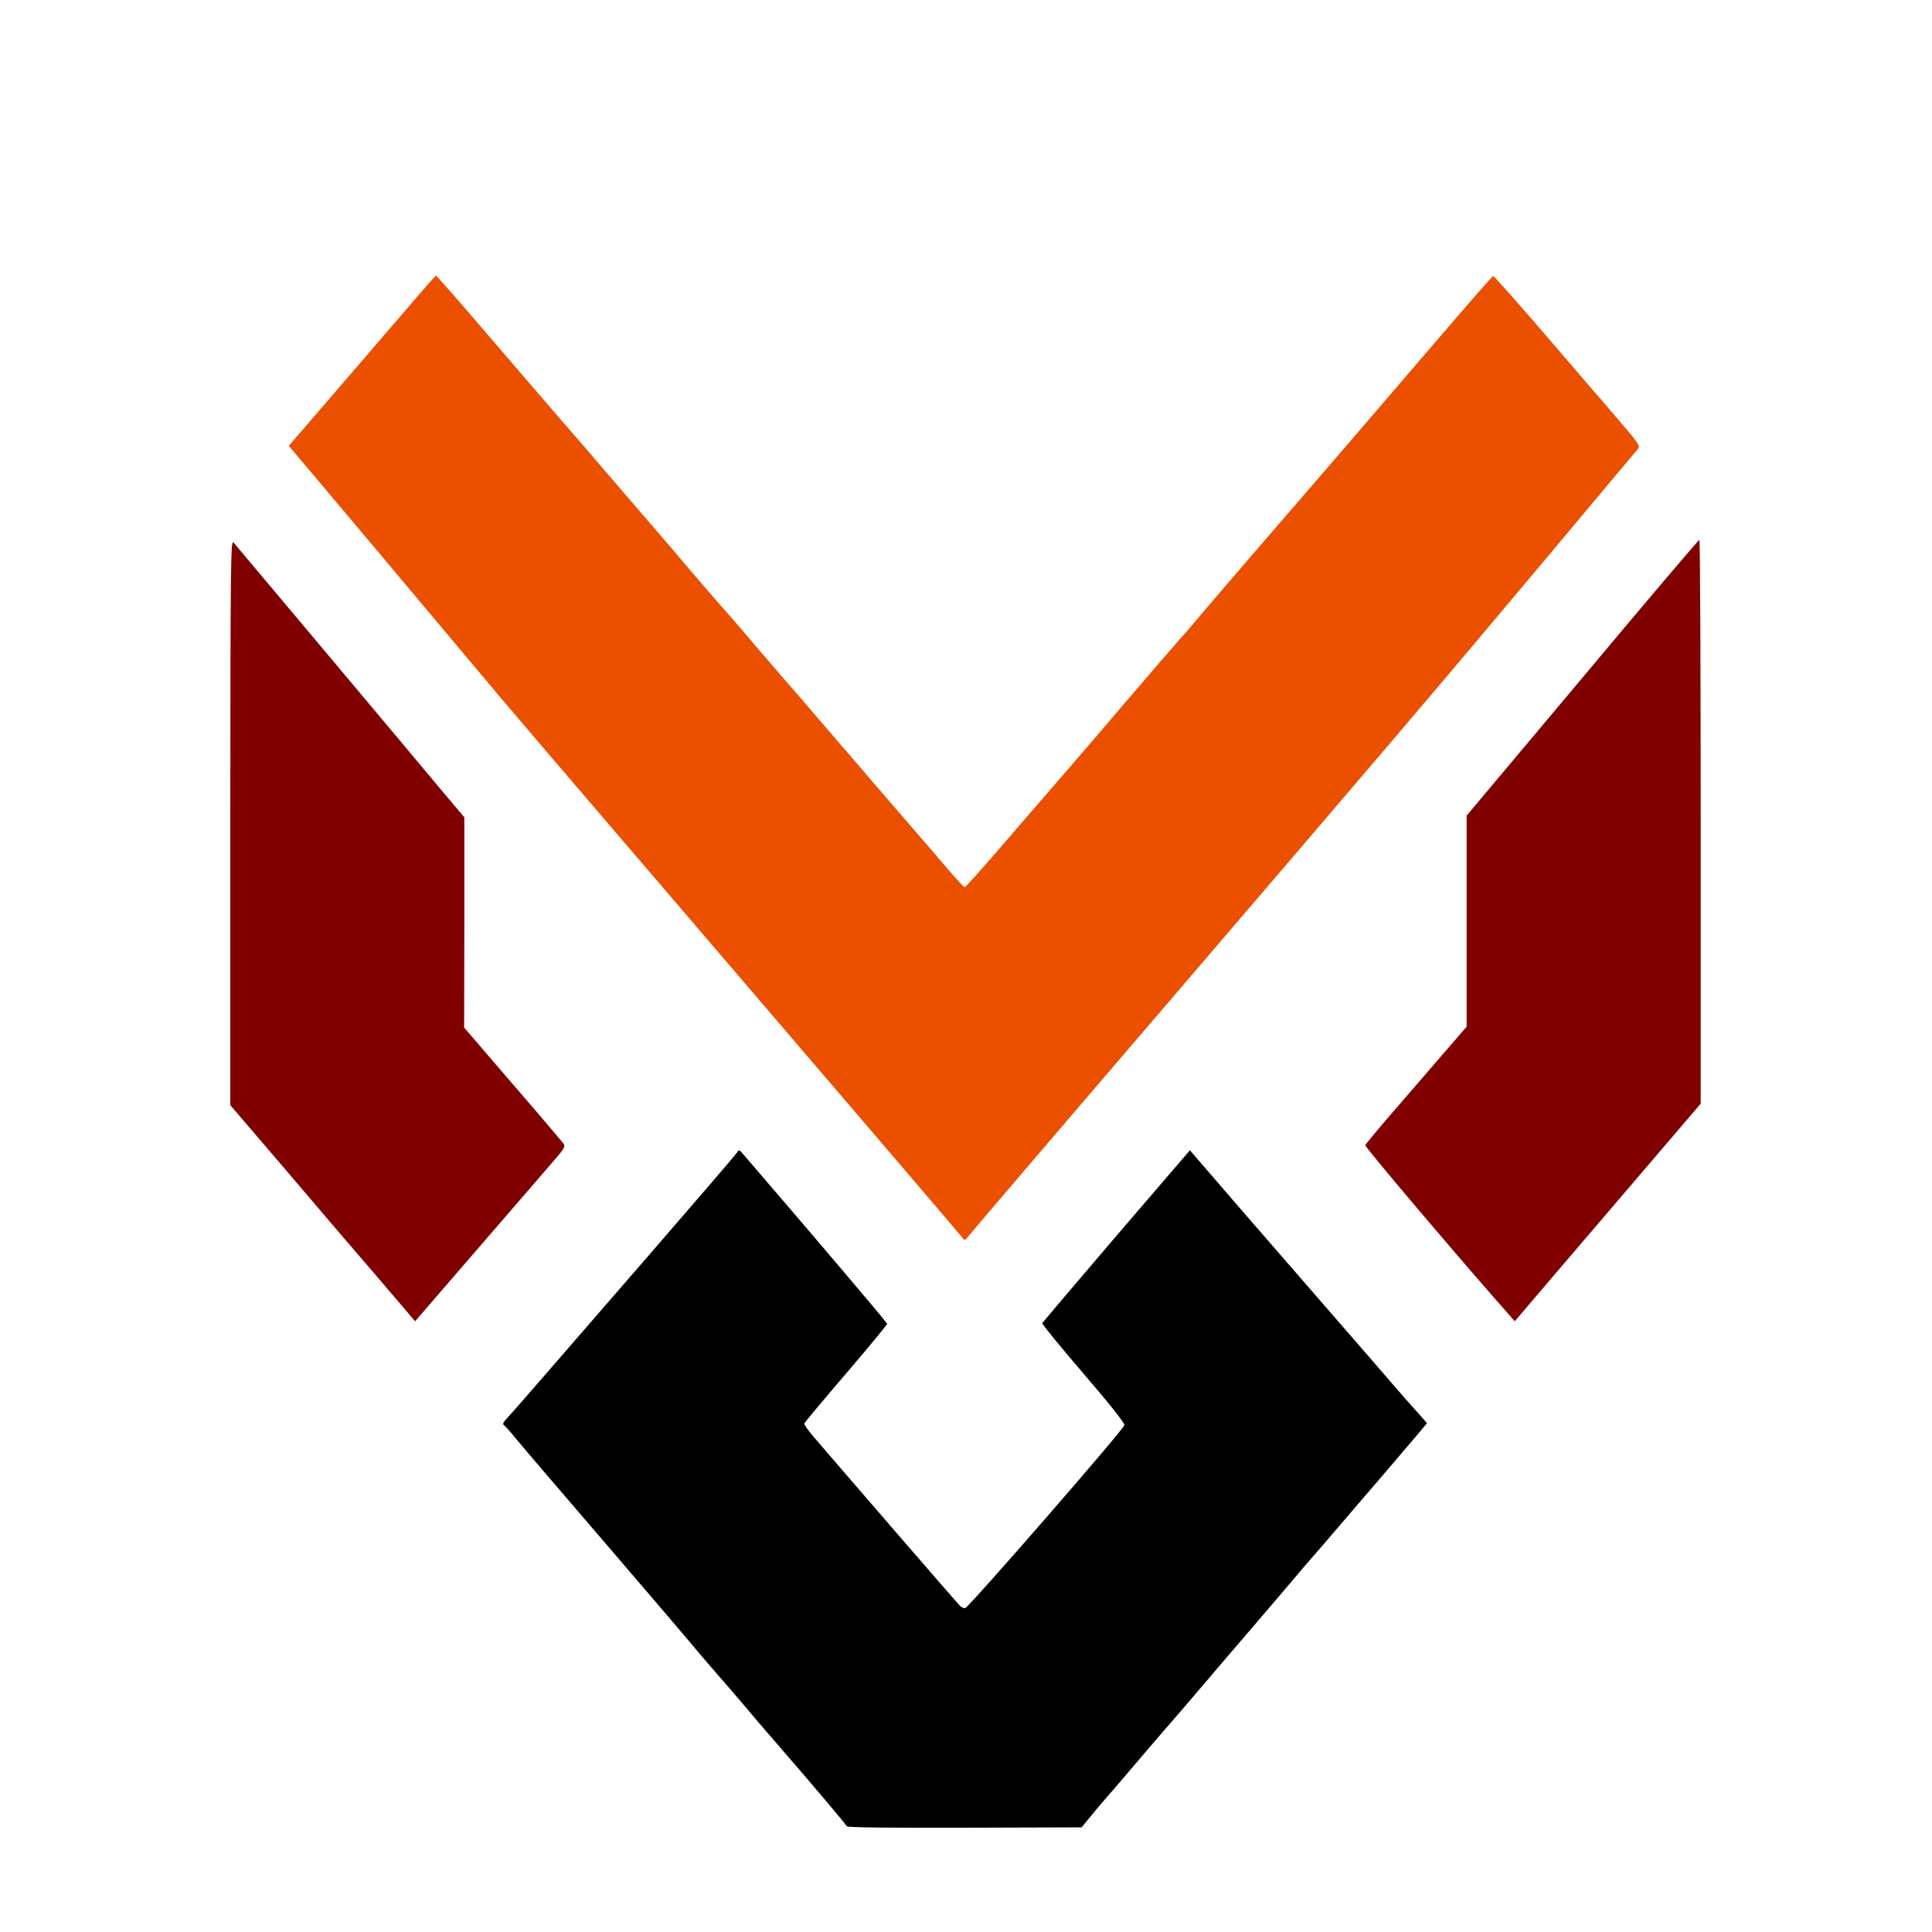 <svg xmlns="http://www.w3.org/2000/svg" version="1.1" xmlns:xlink="http://www.w3.org/1999/xlink" xmlns:svgjs="http://svgjs.dev/svgjs" width="1000" height="1000"><style>
    #light-icon {
      display: inline;
    }
    #dark-icon {
      display: none;
    }

    @media (prefers-color-scheme: dark) {
      #light-icon {
        display: none;
      }
      #dark-icon {
        display: inline;
      }
    }
  </style><g id="light-icon"><svg xmlns="http://www.w3.org/2000/svg" version="1.1" xmlns:xlink="http://www.w3.org/1999/xlink" xmlns:svgjs="http://svgjs.dev/svgjs" width="1000" height="1000"><g><g transform="matrix(0.977,0,0,0.977,0,0)"><svg xmlns="http://www.w3.org/2000/svg" version="1.1" xmlns:xlink="http://www.w3.org/1999/xlink" xmlns:svgjs="http://svgjs.dev/svgjs" width="1024pt" height="1024pt"><svg height="1024pt" preserveAspectRatio="xMidYMid meet" width="1024pt" xmlns="http://www.w3.org/2000/svg"><g transform="matrix(.1 0 0 -.1 0 1024)"><path d="m2149 8597c-86-100-261-303-388-451l-231-268 48-57c53-61 849-1009 947-1126 137-165 427-504 1464-1714 601-701 1099-1284 1107-1295 14-21 15-21 39 10 14 18 475 558 1026 1200 1209 1411 1418 1656 2029 2384 260 311 480 573 488 582 13 15 2 31-113 165-70 81-245 284-388 451-143 166-263 301-267 300-4-2-135-151-291-333-455-531-757-881-1014-1178-132-153-257-300-278-325-22-26-53-63-71-82-34-38-165-190-284-329-113-133-168-197-293-342-209-241-252-292-407-471-85-98-157-178-161-178s-41 39-82 87-123 144-184 214c-60 69-169 195-242 280-72 85-143 168-158 184-14 17-72 84-128 149-56 66-124 145-152 176-27 31-97 112-155 180-58 69-125 147-150 175-49 54-206 236-255 295-16 20-73 86-125 146-52 61-158 183-235 273s-189 221-250 290c-60 70-238 276-395 459-156 183-287 332-290 332s-75-82-161-183z" fill="#ea5000"></path><path d="m1220 5885v-1500l168-196c92-107 228-267 303-355 74-87 207-242 295-344 87-102 171-200 186-218l27-32 343 397c189 218 368 426 399 462 47 54 55 68 45 82-6 8-127 151-269 315l-258 300 1 557v557l-103 122c-56 68-328 391-602 718-275 327-508 604-517 615-16 19-17-61-18-1480z" fill="#800000"></path><path d="m8383 6649-613-730v-559-559l-127-147c-71-82-190-220-266-308-77-89-141-166-144-173-4-9 544-654 772-910l20-23 62 73c71 84 124 145 582 681l341 399v1494c0 821-3 1493-7 1493-5-1-284-329-620-731z" fill="#800000"></path><path d="m3903 4132c-6-10-220-259-475-553-626-722-719-829-746-857-14-15-20-27-14-31 6-3 37-38 69-77s247-291 478-559c231-269 432-505 447-523 15-19 52-62 81-96 66-75 232-268 272-317 17-20 71-82 120-139 159-183 347-405 351-415 3-7 218-9 624-8l620 2 52 63c28 35 70 83 92 109 23 25 86 99 141 164s123 144 150 175c28 31 126 146 220 256 93 109 221 259 285 333 63 74 144 168 179 210s80 94 100 117c20 22 82 94 138 160 56 65 159 186 230 268 70 82 154 180 186 218l57 68-33 38c-19 20-71 80-117 132-45 52-106 122-134 155-75 86-574 661-681 784-49 57-135 156-191 221l-100 116-390-454c-214-250-390-458-392-462-2-5 96-125 218-267 137-159 220-264 217-273-7-27-828-970-844-970-8 0-20 6-27 12-20 21-580 668-779 900-27 31-47 61-46 67 2 5 102 125 222 265s218 259 217 263c0 6-405 483-765 901-19 22-20 22-32 4z"></path></g></svg></svg></g></g></svg></g><g id="dark-icon"><svg xmlns="http://www.w3.org/2000/svg" version="1.1" xmlns:xlink="http://www.w3.org/1999/xlink" xmlns:svgjs="http://svgjs.dev/svgjs" width="1000" height="1000"><g clip-path="url(#SvgjsClipPath1041)"><rect width="1000" height="1000" fill="#ffffff"></rect><g transform="matrix(0.684,0,0,0.684,150,150)"><svg xmlns="http://www.w3.org/2000/svg" version="1.1" xmlns:xlink="http://www.w3.org/1999/xlink" xmlns:svgjs="http://svgjs.dev/svgjs" width="1024pt" height="1024pt"><svg height="1024pt" preserveAspectRatio="xMidYMid meet" width="1024pt" xmlns="http://www.w3.org/2000/svg"><g transform="matrix(.1 0 0 -.1 0 1024)"><path d="m2149 8597c-86-100-261-303-388-451l-231-268 48-57c53-61 849-1009 947-1126 137-165 427-504 1464-1714 601-701 1099-1284 1107-1295 14-21 15-21 39 10 14 18 475 558 1026 1200 1209 1411 1418 1656 2029 2384 260 311 480 573 488 582 13 15 2 31-113 165-70 81-245 284-388 451-143 166-263 301-267 300-4-2-135-151-291-333-455-531-757-881-1014-1178-132-153-257-300-278-325-22-26-53-63-71-82-34-38-165-190-284-329-113-133-168-197-293-342-209-241-252-292-407-471-85-98-157-178-161-178s-41 39-82 87-123 144-184 214c-60 69-169 195-242 280-72 85-143 168-158 184-14 17-72 84-128 149-56 66-124 145-152 176-27 31-97 112-155 180-58 69-125 147-150 175-49 54-206 236-255 295-16 20-73 86-125 146-52 61-158 183-235 273s-189 221-250 290c-60 70-238 276-395 459-156 183-287 332-290 332s-75-82-161-183z" fill="#ea5000"></path><path d="m1220 5885v-1500l168-196c92-107 228-267 303-355 74-87 207-242 295-344 87-102 171-200 186-218l27-32 343 397c189 218 368 426 399 462 47 54 55 68 45 82-6 8-127 151-269 315l-258 300 1 557v557l-103 122c-56 68-328 391-602 718-275 327-508 604-517 615-16 19-17-61-18-1480z" fill="#800000"></path><path d="m8383 6649-613-730v-559-559l-127-147c-71-82-190-220-266-308-77-89-141-166-144-173-4-9 544-654 772-910l20-23 62 73c71 84 124 145 582 681l341 399v1494c0 821-3 1493-7 1493-5-1-284-329-620-731z" fill="#800000"></path><path d="m3903 4132c-6-10-220-259-475-553-626-722-719-829-746-857-14-15-20-27-14-31 6-3 37-38 69-77s247-291 478-559c231-269 432-505 447-523 15-19 52-62 81-96 66-75 232-268 272-317 17-20 71-82 120-139 159-183 347-405 351-415 3-7 218-9 624-8l620 2 52 63c28 35 70 83 92 109 23 25 86 99 141 164s123 144 150 175c28 31 126 146 220 256 93 109 221 259 285 333 63 74 144 168 179 210s80 94 100 117c20 22 82 94 138 160 56 65 159 186 230 268 70 82 154 180 186 218l57 68-33 38c-19 20-71 80-117 132-45 52-106 122-134 155-75 86-574 661-681 784-49 57-135 156-191 221l-100 116-390-454c-214-250-390-458-392-462-2-5 96-125 218-267 137-159 220-264 217-273-7-27-828-970-844-970-8 0-20 6-27 12-20 21-580 668-779 900-27 31-47 61-46 67 2 5 102 125 222 265s218 259 217 263c0 6-405 483-765 901-19 22-20 22-32 4z"></path></g></svg></svg></g></g><defs><clipPath id="SvgjsClipPath1041"><rect width="1000" height="1000" x="0" y="0" rx="350" ry="350"></rect></clipPath></defs></svg></g></svg>